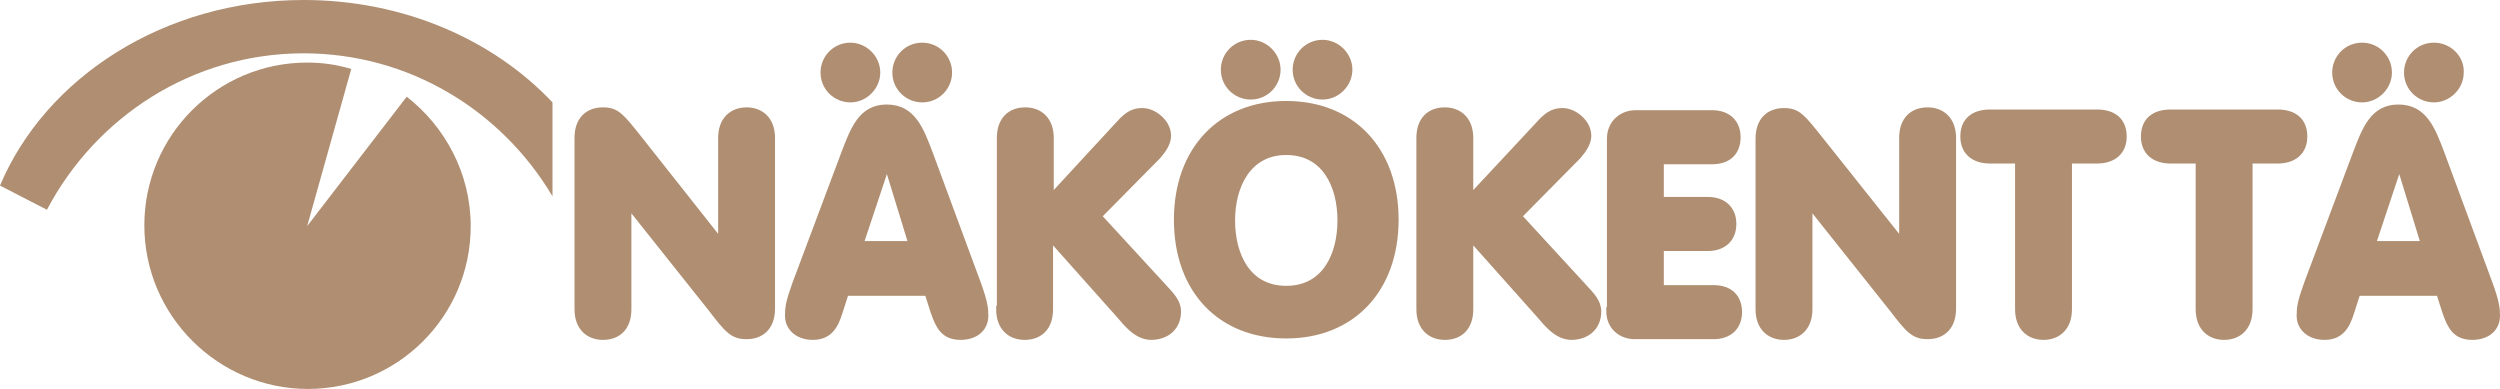 <?xml version="1.0" encoding="utf-8"?>
<!-- Generator: Adobe Illustrator 24.0.3, SVG Export Plug-In . SVG Version: 6.00 Build 0)  -->
<svg version="1.1" id="Layer_1" xmlns="http://www.w3.org/2000/svg" xmlns:xlink="http://www.w3.org/1999/xlink" x="0px" y="0px"
	 viewBox="0 0 351.6 54.7" style="enable-background:new 0 0 351.6 54.7;" xml:space="preserve">
<style type="text/css">
	.st0{fill:#B08E71;}
	.st1{fill-rule:evenodd;clip-rule:evenodd;fill:#B08E71;}
	.st2{fill-rule:evenodd;clip-rule:evenodd;fill:#B08E71;stroke:#B08E71;stroke-miterlimit:10;}
	.st3{fill:#B08E71;stroke:#B08E71;stroke-width:0.68;stroke-miterlimit:3.864;}
	.st4{fill:#B08E71;stroke:#B08E71;stroke-miterlimit:10;}
</style>
<path class="st0" d="M20.3,31.7c0-12.7,10.3-22.9,22.9-22.9c2.2,0,4.2,0.3,6.2,0.9l-6.2,22.1l14-18.2c5.4,4.2,9,10.8,9,18.2
	c0,12.7-10.3,22.9-22.9,22.9S20.3,44.4,20.3,31.7"/>
<path class="st1" d="M0,26.1C6.4,10.9,23.1,0,42.7,0c14.1,0,26.7,5.6,35,14.4v13.2c-7.2-12.1-20.2-20.1-35-20.1
	c-15.6,0-29.2,8.9-36.1,22L0,26.1"/>
<path class="st2" d="M128.3,34.4h-7.4l3.8-11.4h0.1L128.3,34.4 M111.9,40c-0.9,2.5-1,3.3-1,4.4c0,1.7,1.4,2.9,3.4,2.9
	c2.3,0,3.1-1.5,3.7-3.4l0.9-2.8h11.6l0.9,2.8c0.7,2,1.4,3.4,3.7,3.4c2,0,3.4-1.1,3.4-2.9c0-1-0.1-1.9-1-4.4l-6.8-18.4
	c-1.3-3.4-2.4-6.4-6-6.4c-3.5,0-4.6,3-5.9,6.4L111.9,40z M119.6,6.5c-2.1,0-3.7,1.7-3.7,3.7c0,2.1,1.7,3.7,3.7,3.7s3.7-1.7,3.7-3.7
	C123.3,8.2,121.6,6.5,119.6,6.5z M129.7,6.5c-2.1,0-3.7,1.7-3.7,3.7c0,2.1,1.7,3.7,3.7,3.7c2.1,0,3.7-1.7,3.7-3.7
	C133.4,8.2,131.8,6.5,129.7,6.5z"/>
<path class="st3" d="M128.3,34.4h-7.4l3.8-11.4h0.1L128.3,34.4z M111.9,40c-0.9,2.5-1,3.3-1,4.4c0,1.7,1.4,2.9,3.4,2.9
	c2.3,0,3.1-1.5,3.7-3.4l0.9-2.8h11.6l0.9,2.8c0.7,2,1.4,3.4,3.7,3.4c2,0,3.4-1.1,3.4-2.9c0-1-0.1-1.9-1-4.4l-6.8-18.4
	c-1.3-3.4-2.4-6.4-6-6.4c-3.5,0-4.6,3-5.9,6.4L111.9,40z M119.6,6.5c-2.1,0-3.7,1.7-3.7,3.7c0,2.1,1.7,3.7,3.7,3.7s3.7-1.7,3.7-3.7
	C123.3,8.2,121.6,6.5,119.6,6.5z M129.7,6.5c-2.1,0-3.7,1.7-3.7,3.7c0,2.1,1.7,3.7,3.7,3.7c2.1,0,3.7-1.7,3.7-3.7
	C133.4,8.2,131.8,6.5,129.7,6.5z"/>
<path class="st2" d="M180.9,21.3c5.5,0,7.7,4.8,7.7,9.7s-2.2,9.7-7.7,9.7s-7.7-4.8-7.7-9.7S175.5,21.3,180.9,21.3 M180.9,14.7
	c-9.2,0-15.3,6.4-15.3,16.2c0,9.9,6.1,16.2,15.3,16.2c9.2,0,15.3-6.4,15.3-16.2C196.2,21.1,190.1,14.7,180.9,14.7z M175.9,6.1
	c-2.1,0-3.7,1.7-3.7,3.7c0,2.1,1.7,3.7,3.7,3.7c2.1,0,3.7-1.7,3.7-3.7C179.6,7.8,177.9,6.1,175.9,6.1z M186,6.1
	c-2.1,0-3.7,1.7-3.7,3.7c0,2.1,1.7,3.7,3.7,3.7s3.7-1.7,3.7-3.7C189.7,7.8,188,6.1,186,6.1z"/>
<path class="st3" d="M180.9,21.3c5.5,0,7.7,4.8,7.7,9.7s-2.2,9.7-7.7,9.7s-7.7-4.8-7.7-9.7S175.5,21.3,180.9,21.3z M180.9,14.7
	c-9.2,0-15.3,6.4-15.3,16.2c0,9.9,6.1,16.2,15.3,16.2c9.2,0,15.3-6.4,15.3-16.2C196.2,21.1,190.1,14.7,180.9,14.7z M175.9,6.1
	c-2.1,0-3.7,1.7-3.7,3.7c0,2.1,1.7,3.7,3.7,3.7c2.1,0,3.7-1.7,3.7-3.7C179.6,7.8,177.9,6.1,175.9,6.1z M186,6.1
	c-2.1,0-3.7,1.7-3.7,3.7c0,2.1,1.7,3.7,3.7,3.7s3.7-1.7,3.7-3.7C189.7,7.8,188,6.1,186,6.1z"/>
<path class="st4" d="M81.3,43.5c0,2.5,1.5,3.8,3.5,3.8c2.1,0,3.5-1.3,3.5-3.8V28.7h0.1l11.7,14.7c2.3,3,3,3.8,4.9,3.8
	c2.1,0,3.5-1.3,3.5-3.8V19.4c0-2.5-1.5-3.8-3.5-3.8s-3.5,1.3-3.5,3.8v14.8h-0.1L89.7,19.4c-2.4-3-3-3.8-4.9-3.8
	c-2.1,0-3.5,1.3-3.5,3.8V43.5z"/>
<path class="st3" d="M81.3,43.5c0,2.5,1.5,3.8,3.5,3.8c2.1,0,3.5-1.3,3.5-3.8V28.7h0.1l11.7,14.7c2.3,3,3,3.8,4.9,3.8
	c2.1,0,3.5-1.3,3.5-3.8V19.4c0-2.5-1.5-3.8-3.5-3.8s-3.5,1.3-3.5,3.8v14.8h-0.1L89.7,19.4c-2.4-3-3-3.8-4.9-3.8
	c-2.1,0-3.5,1.3-3.5,3.8V43.5z"/>
<path class="st4" d="M140.6,43.5c0,2.5,1.5,3.8,3.5,3.8c2.1,0,3.5-1.3,3.5-3.8V33.2l9.9,11.1c1.1,1.3,2.5,3,4.4,3
	c2,0,3.7-1.2,3.7-3.5c0-1.3-0.9-2.2-2-3.4l-9.2-10l8.4-8.5c0.7-0.8,1.4-1.8,1.4-2.8c0-1.9-2-3.4-3.5-3.4c-1,0-1.9,0.2-3.3,1.8
	L147.7,28v-8.6c0-2.5-1.5-3.8-3.5-3.8c-2.1,0-3.5,1.3-3.5,3.8V43.5z"/>
<path class="st3" d="M140.6,43.5c0,2.5,1.5,3.8,3.5,3.8c2.1,0,3.5-1.3,3.5-3.8V33.2l9.9,11.1c1.1,1.3,2.5,3,4.4,3
	c2,0,3.7-1.2,3.7-3.5c0-1.3-0.9-2.2-2-3.4l-9.2-10l8.4-8.5c0.7-0.8,1.4-1.8,1.4-2.8c0-1.9-2-3.4-3.5-3.4c-1,0-1.9,0.2-3.3,1.8
	L147.7,28v-8.6c0-2.5-1.5-3.8-3.5-3.8c-2.1,0-3.5,1.3-3.5,3.8V43.5z"/>
<path class="st4" d="M199.7,43.5c0,2.5,1.5,3.8,3.5,3.8c2.1,0,3.5-1.3,3.5-3.8V33.2l9.9,11.1c1.1,1.3,2.5,3,4.4,3
	c2,0,3.7-1.2,3.7-3.5c0-1.3-0.9-2.2-2-3.4l-9.2-10l8.4-8.5c0.7-0.8,1.4-1.8,1.4-2.8c0-1.9-2-3.4-3.5-3.4c-1,0-1.9,0.2-3.3,1.8
	L206.7,28v-8.6c0-2.5-1.5-3.8-3.5-3.8c-2.1,0-3.5,1.3-3.5,3.8V43.5z"/>
<path class="st3" d="M199.7,43.5c0,2.5,1.5,3.8,3.5,3.8c2.1,0,3.5-1.3,3.5-3.8V33.2l9.9,11.1c1.1,1.3,2.5,3,4.4,3
	c2,0,3.7-1.2,3.7-3.5c0-1.3-0.9-2.2-2-3.4l-9.2-10l8.4-8.5c0.7-0.8,1.4-1.8,1.4-2.8c0-1.9-2-3.4-3.5-3.4c-1,0-1.9,0.2-3.3,1.8
	L206.7,28v-8.6c0-2.5-1.5-3.8-3.5-3.8c-2.1,0-3.5,1.3-3.5,3.8V43.5z"/>
<path class="st4" d="M226.4,43.7c0,2.3,1.7,3.5,3.5,3.5H241c2.2,0,3.5-1.3,3.5-3.3c0-2.1-1.3-3.3-3.5-3.3h-7.5v-5.8h6.7
	c2.2,0,3.5-1.3,3.5-3.3c0-2-1.3-3.3-3.5-3.3h-6.7v-5.6h7.3c2.2,0,3.5-1.2,3.5-3.3c0-2-1.3-3.3-3.5-3.3h-10.8c-1.8,0-3.5,1.3-3.5,3.5
	V43.7z"/>
<path class="st3" d="M226.4,43.7c0,2.3,1.7,3.5,3.5,3.5H241c2.2,0,3.5-1.3,3.5-3.3c0-2.1-1.3-3.3-3.5-3.3h-7.5v-5.8h6.7
	c2.2,0,3.5-1.3,3.5-3.3c0-2-1.3-3.3-3.5-3.3h-6.7v-5.6h7.3c2.2,0,3.5-1.2,3.5-3.3c0-2-1.3-3.3-3.5-3.3h-10.8c-1.8,0-3.5,1.3-3.5,3.5
	V43.7z"/>
<path class="st4" d="M247.4,43.5c0,2.5,1.5,3.8,3.5,3.8s3.5-1.3,3.5-3.8V28.7h0.1l11.7,14.7c2.3,3,3,3.8,4.9,3.8
	c2.1,0,3.5-1.3,3.5-3.8V19.4c0-2.5-1.5-3.8-3.5-3.8c-2.1,0-3.5,1.3-3.5,3.8v14.8h-0.1l-11.7-14.7c-2.4-3-3-3.8-4.9-3.8
	c-2.1,0-3.5,1.3-3.5,3.8V43.5z"/>
<path class="st3" d="M247.4,43.5c0,2.5,1.5,3.8,3.5,3.8s3.5-1.3,3.5-3.8V28.7h0.1l11.7,14.7c2.3,3,3,3.8,4.9,3.8
	c2.1,0,3.5-1.3,3.5-3.8V19.4c0-2.5-1.5-3.8-3.5-3.8c-2.1,0-3.5,1.3-3.5,3.8v14.8h-0.1l-11.7-14.7c-2.4-3-3-3.8-4.9-3.8
	c-2.1,0-3.5,1.3-3.5,3.8V43.5z"/>
<path class="st4" d="M283.9,43.5c0,2.5,1.5,3.8,3.5,3.8s3.5-1.3,3.5-3.8v-21h4c2.4,0,3.7-1.3,3.7-3.3c0-2.1-1.3-3.3-3.7-3.3h-15
	c-2.4,0-3.7,1.2-3.7,3.3c0,2,1.3,3.3,3.7,3.3h4V43.5z"/>
<path class="st3" d="M283.9,43.5c0,2.5,1.5,3.8,3.5,3.8s3.5-1.3,3.5-3.8v-21h4c2.4,0,3.7-1.3,3.7-3.3c0-2.1-1.3-3.3-3.7-3.3h-15
	c-2.4,0-3.7,1.2-3.7,3.3c0,2,1.3,3.3,3.7,3.3h4V43.5z"/>
<path class="st4" d="M309.3,43.5c0,2.5,1.5,3.8,3.5,3.8s3.5-1.3,3.5-3.8v-21h4c2.4,0,3.7-1.3,3.7-3.3c0-2.1-1.3-3.3-3.7-3.3h-15
	c-2.4,0-3.7,1.2-3.7,3.3c0,2,1.3,3.3,3.7,3.3h4V43.5z"/>
<path class="st3" d="M309.3,43.5c0,2.5,1.5,3.8,3.5,3.8s3.5-1.3,3.5-3.8v-21h4c2.4,0,3.7-1.3,3.7-3.3c0-2.1-1.3-3.3-3.7-3.3h-15
	c-2.4,0-3.7,1.2-3.7,3.3c0,2,1.3,3.3,3.7,3.3h4V43.5z"/>
<path class="st2" d="M341,34.4h-7.4l3.8-11.4h0.1L341,34.4 M324.5,40c-0.9,2.5-1,3.3-1,4.4c0,1.7,1.4,2.9,3.4,2.9
	c2.3,0,3.1-1.5,3.7-3.4l0.9-2.8h11.6l0.9,2.8c0.7,2,1.4,3.4,3.7,3.4c2,0,3.4-1.1,3.4-2.9c0-1-0.1-1.9-1-4.4l-6.8-18.4
	c-1.3-3.4-2.4-6.4-6-6.4c-3.5,0-4.6,3-5.9,6.4L324.5,40z M332.2,6.5c-2.1,0-3.7,1.7-3.7,3.7c0,2.1,1.7,3.7,3.7,3.7s3.7-1.7,3.7-3.7
	C335.9,8.2,334.3,6.5,332.2,6.5z M342.3,6.5c-2.1,0-3.7,1.7-3.7,3.7c0,2.1,1.7,3.7,3.7,3.7s3.7-1.7,3.7-3.7
	C346.1,8.2,344.4,6.5,342.3,6.5z"/>
<path class="st3" d="M341,34.4h-7.4l3.8-11.4h0.1L341,34.4z M324.5,40c-0.9,2.5-1,3.3-1,4.4c0,1.7,1.4,2.9,3.4,2.9
	c2.3,0,3.1-1.5,3.7-3.4l0.9-2.8h11.6l0.9,2.8c0.7,2,1.4,3.4,3.7,3.4c2,0,3.4-1.1,3.4-2.9c0-1-0.1-1.9-1-4.4l-6.8-18.4
	c-1.3-3.4-2.4-6.4-6-6.4c-3.5,0-4.6,3-5.9,6.4L324.5,40z M332.2,6.5c-2.1,0-3.7,1.7-3.7,3.7c0,2.1,1.7,3.7,3.7,3.7s3.7-1.7,3.7-3.7
	C335.9,8.2,334.3,6.5,332.2,6.5z M342.3,6.5c-2.1,0-3.7,1.7-3.7,3.7c0,2.1,1.7,3.7,3.7,3.7s3.7-1.7,3.7-3.7
	C346.1,8.2,344.4,6.5,342.3,6.5z"/>
</svg>
